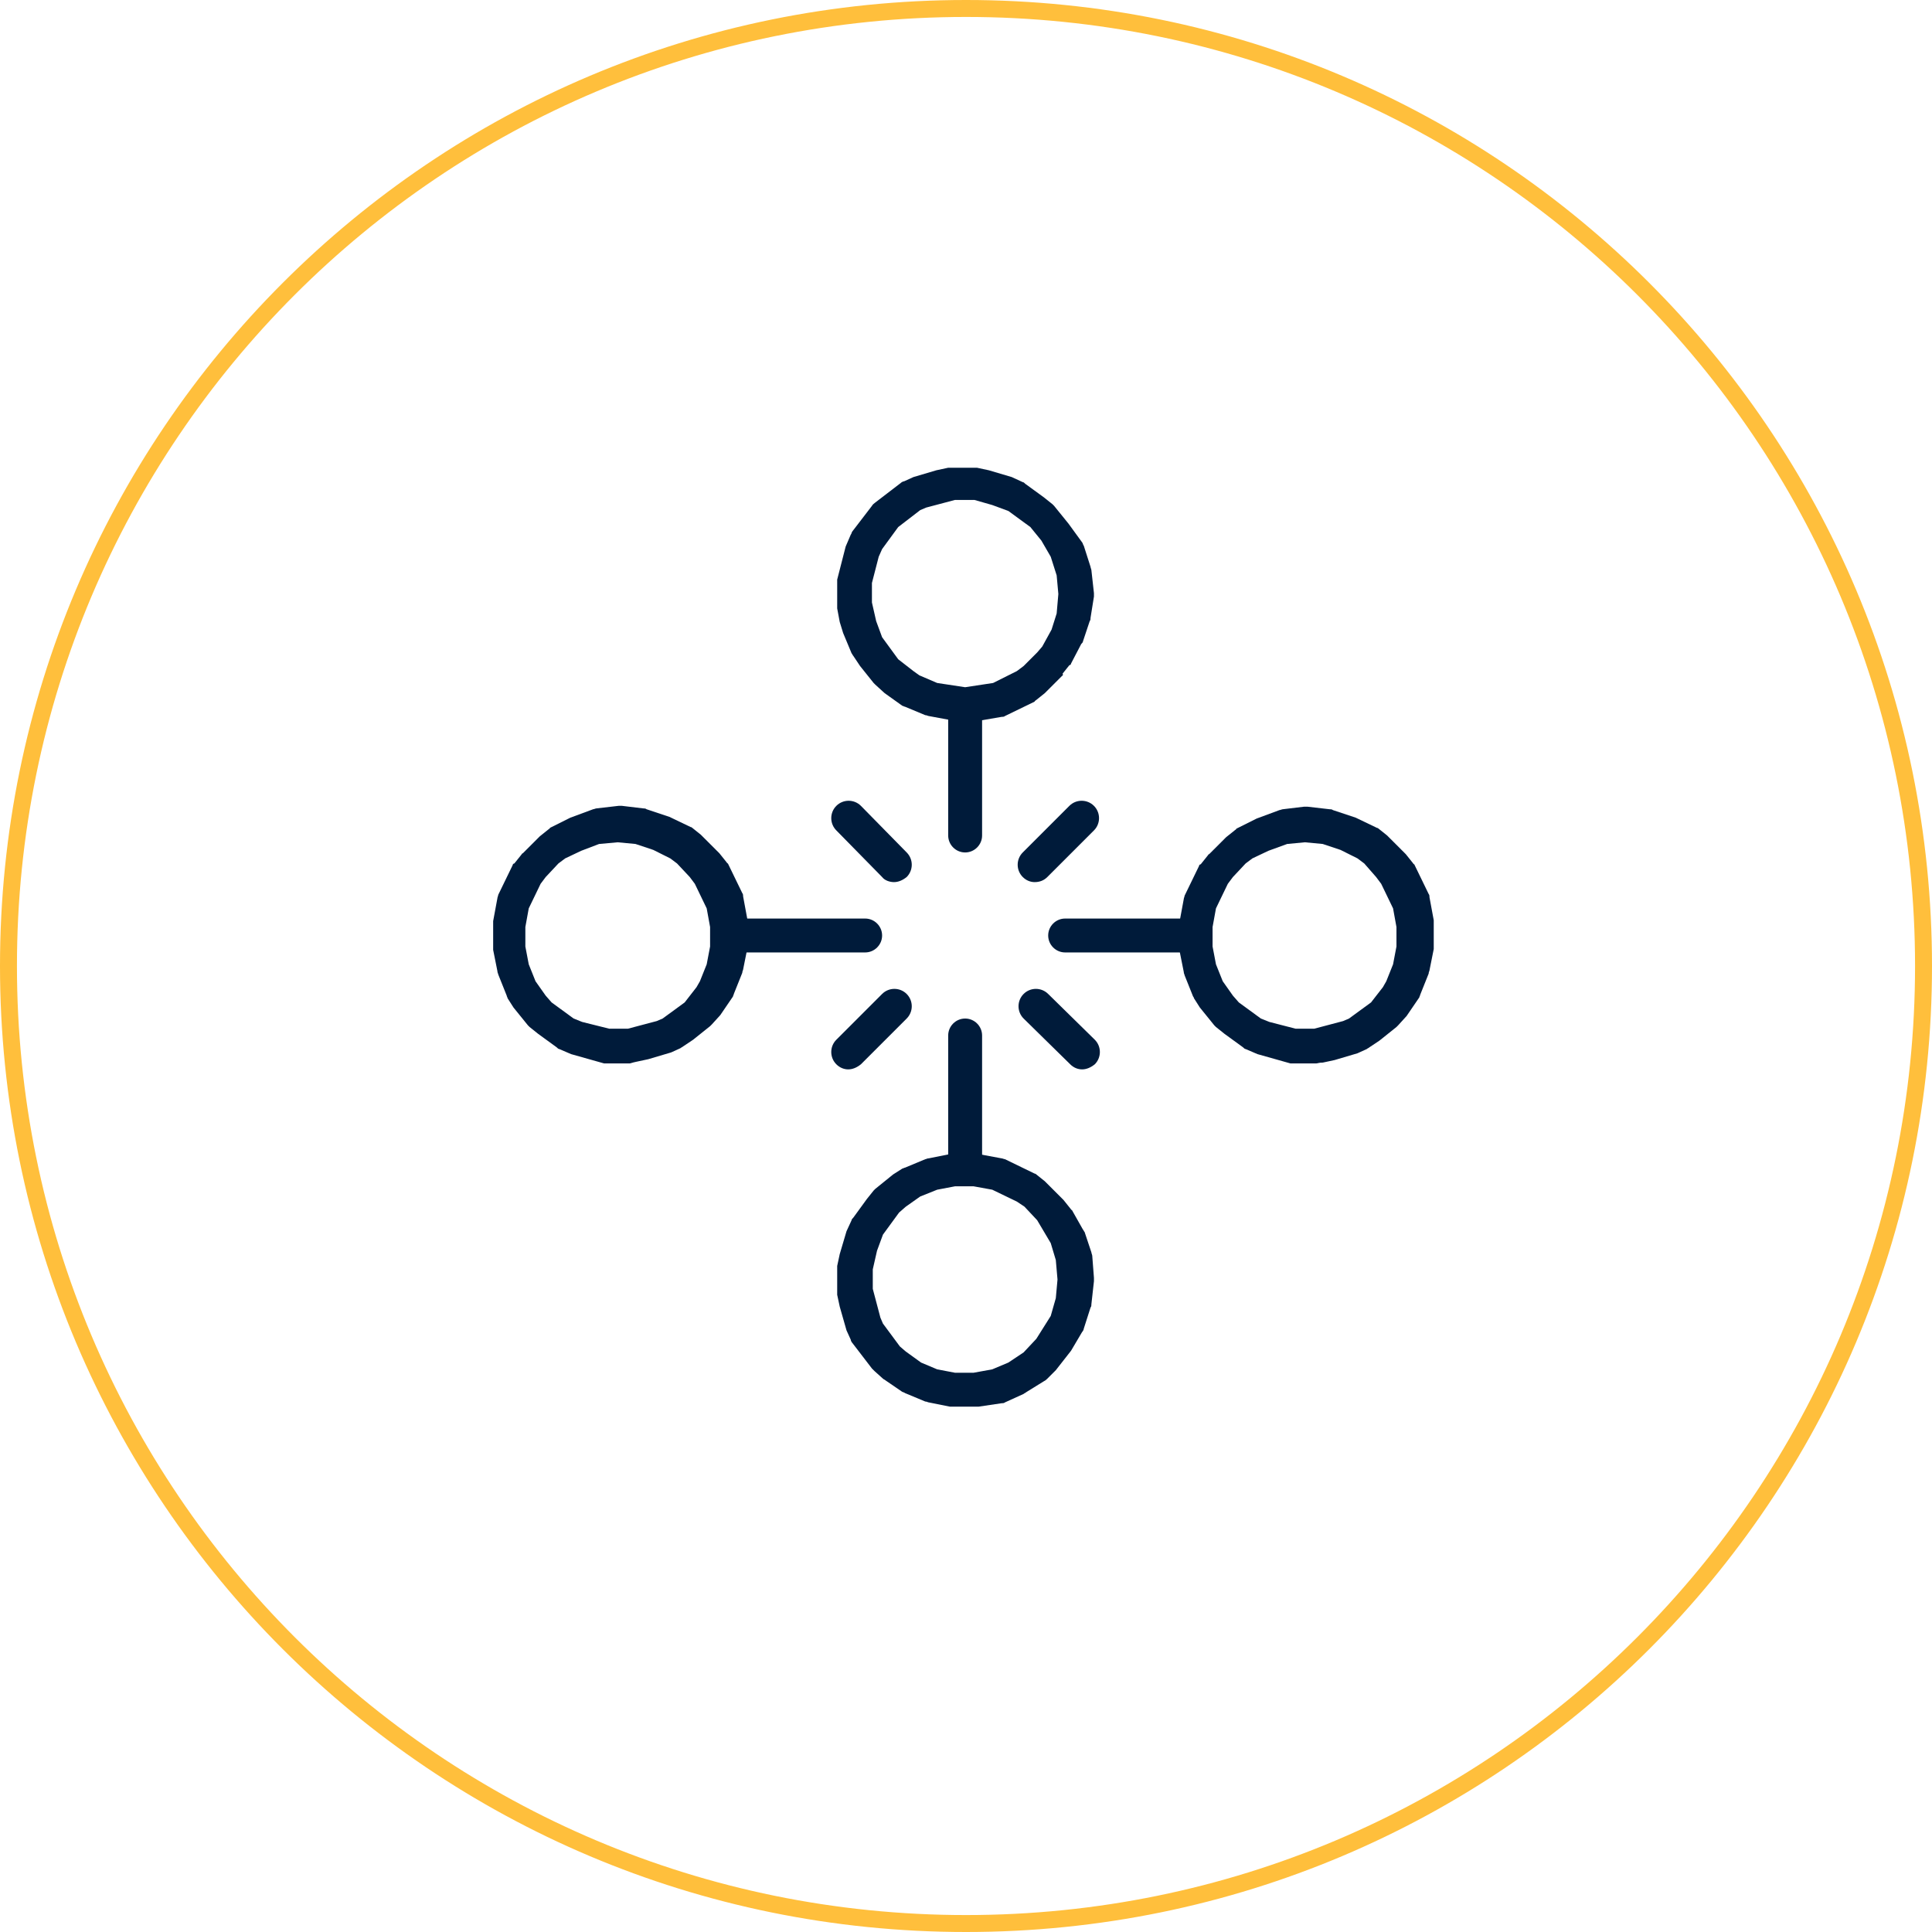 <?xml version="1.0" encoding="UTF-8"?>
<!-- Generator: Adobe Illustrator 27.2.0, SVG Export Plug-In . SVG Version: 6.00 Build 0)  -->
<svg xmlns="http://www.w3.org/2000/svg" xmlns:xlink="http://www.w3.org/1999/xlink" version="1.1" id="Layer_1" x="0px" y="0px" viewBox="0 0 228 228" style="enable-background:new 0 0 228 228;" xml:space="preserve">
<style type="text/css">
	.st0{fill:#FFBF3C;}
	.st1{fill-rule:evenodd;clip-rule:evenodd;fill:#001B3A;}
	.st2{fill:none;}
</style>
<g>
	<path class="st0" d="M114,0c63,0,114,51,114,114s-51,114-114,114S0,177,0,114S51,0,114,0z M114,2C52.1,2,2,52.1,2,114   s50.1,112,112,112s112-50.1,112-112S175.9,2,114,2z"></path>
	<g transform="translate(123.999 79)">
		<path class="st1" d="M-11.3,83h2.2l2.2-0.4l1.9-0.8l1.8-1.2l1.5-1.6L0,76.3l0.6-2.1l0.2-2.2l-0.2-2.3l-0.6-2L-1.6,65l-1.5-1.6    L-4,62.8l-2.9-1.4L-9.1,61h-2.2l-2.1,0.4l-2,0.8l-1.7,1.2l-0.8,0.7l-1.9,2.6l-0.7,1.9l-0.5,2.2v2.3l0.9,3.4l0.3,0.7l2,2.7l0.7,0.6    l1.8,1.3l1.9,0.8L-11.3,83z M-8.9,87h-2.6c-0.1,0-0.3,0-0.4,0l-2.5-0.5c-0.1,0-0.2-0.1-0.4-0.1l-2.4-1c-0.1-0.1-0.3-0.1-0.4-0.2    l-1.9-1.3c-0.1-0.1-0.2-0.1-0.3-0.2l-1-0.9c-0.1-0.1-0.2-0.2-0.3-0.3l-2.3-3c-0.1-0.1-0.2-0.3-0.2-0.4l-0.5-1.1l-0.8-2.8l-0.3-1.4    c0-0.1,0-0.3,0-0.4v-2.6c0-0.1,0-0.2,0-0.4l0.3-1.4l0.8-2.7l0.6-1.3c0-0.1,0.1-0.2,0.2-0.3l1.6-2.2l0.8-1c0.1-0.1,0.1-0.1,0.2-0.2    l2.1-1.7l1.1-0.7c0.1,0,0.2-0.1,0.3-0.1l2.4-1c0.1,0,0.2-0.1,0.4-0.1l2.5-0.5c0.1,0,0.3,0,0.4,0h2.6c0.1,0,0.2,0,0.4,0l2.7,0.5    c0.1,0,0.3,0.1,0.4,0.1l3.5,1.7c0.1,0,0.2,0.1,0.2,0.1l1,0.8c0.1,0.1,0.1,0.1,0.2,0.2l1.8,1.8c0.1,0.1,0.1,0.1,0.2,0.2l0.8,1    c0.1,0.1,0.1,0.2,0.2,0.2l1.3,2.3c0.1,0.1,0.1,0.2,0.2,0.3l0.8,2.4c0,0.1,0.1,0.3,0.1,0.4l0.2,2.6c0,0.1,0,0.3,0,0.4l-0.3,2.7    c0,0.1,0,0.3-0.1,0.4l-0.8,2.5c0,0.1-0.1,0.3-0.2,0.4l-1.3,2.2l-1.8,2.3l-1,1c-0.1,0.1-0.2,0.2-0.4,0.3l-2.1,1.3    c-0.1,0.1-0.2,0.1-0.3,0.2l-2.2,1c-0.1,0.1-0.3,0.1-0.4,0.1L-8.5,87C-8.6,87-8.7,87-8.9,87L-8.9,87z M28.9,42.4h2.2l3.4-0.9    l0.7-0.3l2.6-1.9l1.4-1.8l0.4-0.7l0.8-2l0.4-2.1v-2.3l-0.4-2.2l-1.4-2.9l-0.6-0.8L37,22.9l-0.8-0.6l-2-1l-2.1-0.7L30,20.4    l-2.1,0.2l-2.2,0.8l-1.9,0.9L23,22.9l-1.5,1.6l-0.6,0.8l-1.4,2.9l-0.4,2.2v2.3l0.4,2.1l0.8,2l1.2,1.7l0.7,0.8l2.6,1.9l1,0.4    L28.9,42.4z M31.3,46.5h-2.6c-0.1,0-0.3,0-0.4,0l-3.9-1.1L23,44.8c-0.1,0-0.2-0.1-0.3-0.2L20.5,43l-1-0.8    c-0.1-0.1-0.1-0.1-0.2-0.2l-1.7-2.1l-0.7-1.1c0-0.1-0.1-0.2-0.1-0.2l-1-2.5c0-0.1-0.1-0.2-0.1-0.4l-0.5-2.5c0-0.1,0-0.3,0-0.4    v-2.6c0-0.1,0-0.2,0-0.4l0.5-2.7c0-0.1,0.1-0.3,0.1-0.4l1.7-3.5c0-0.1,0.1-0.2,0.2-0.2l0.8-1c0.1-0.1,0.1-0.2,0.2-0.2l1.8-1.8    c0.1-0.1,0.1-0.1,0.2-0.2l1-0.8c0.1-0.1,0.2-0.1,0.2-0.2l2.4-1.2l2.7-1c0.1,0,0.3-0.1,0.4-0.1l2.5-0.3c0.1,0,0.3,0,0.4,0l2.6,0.3    c0.1,0,0.3,0,0.4,0.1l2.7,0.9l2.5,1.2c0.1,0,0.2,0.1,0.2,0.1l1,0.8c0.1,0.1,0.1,0.1,0.2,0.2l1.8,1.8c0.1,0.1,0.1,0.1,0.2,0.2    l0.8,1c0.1,0.1,0.1,0.2,0.2,0.2l1.7,3.5c0.1,0.1,0.1,0.3,0.1,0.4l0.5,2.7c0,0.1,0,0.2,0,0.4v2.6c0,0.1,0,0.3,0,0.4l-0.5,2.5    c0,0.1-0.1,0.2-0.1,0.4l-1,2.5c0,0.1-0.1,0.2-0.1,0.3l-1.5,2.2l-1,1.1c-0.1,0.1-0.1,0.1-0.2,0.2l-2,1.6l-1.2,0.8    c-0.1,0.1-0.2,0.1-0.3,0.2l-1.1,0.5l-2.7,0.8l-1.4,0.3C31.6,46.4,31.5,46.5,31.3,46.5L31.3,46.5z M-52.1,42.4h2.2l3.4-0.9l0.7-0.3    l2.6-1.9l1.4-1.8l0.4-0.7l0.8-2l0.4-2.1v-2.3l-0.4-2.2l-1.4-2.9l-0.6-0.8l-1.5-1.6l-0.8-0.6l-2-1l-2.1-0.7l-2.1-0.2l-2.2,0.2    l-2.1,0.8l-1.9,0.9l-0.8,0.6l-1.5,1.6l-0.6,0.8l-1.4,2.9l-0.4,2.2v2.3l0.4,2.1l0.8,2l1.2,1.7l0.7,0.8l2.6,1.9l1,0.4L-52.1,42.4z     M-49.7,46.5h-2.6c-0.1,0-0.3,0-0.4,0l-3.9-1.1l-1.4-0.6c-0.1,0-0.2-0.1-0.3-0.2l-2.2-1.6l-1-0.8c-0.1-0.1-0.1-0.1-0.2-0.2    l-1.7-2.1l-0.7-1.1c0-0.1-0.1-0.2-0.1-0.3l-1-2.5c0-0.1-0.1-0.2-0.1-0.4l-0.5-2.5c0-0.1,0-0.3,0-0.4v-2.6c0-0.1,0-0.2,0-0.4    l0.5-2.7c0-0.1,0.1-0.3,0.1-0.4l1.7-3.5c0-0.1,0.1-0.2,0.2-0.2l0.8-1c0.1-0.1,0.1-0.2,0.2-0.2l1.8-1.8c0.1-0.1,0.1-0.1,0.2-0.2    l1-0.8c0.1-0.1,0.2-0.1,0.2-0.2l2.4-1.2l2.7-1c0.1,0,0.3-0.1,0.4-0.1l2.6-0.3c0.1,0,0.3,0,0.4,0l2.5,0.3c0.1,0,0.3,0,0.4,0.1    l2.7,0.9l2.5,1.2c0.1,0,0.2,0.1,0.2,0.1l1,0.8c0.1,0.1,0.1,0.1,0.2,0.2l1.8,1.8c0.1,0.1,0.1,0.1,0.2,0.2l0.8,1    c0.1,0.1,0.1,0.2,0.2,0.2l1.7,3.5c0.1,0.1,0.1,0.3,0.1,0.4l0.5,2.7c0,0.1,0,0.2,0,0.4v2.6c0,0.1,0,0.3,0,0.4l-0.5,2.5    c0,0.1-0.1,0.2-0.1,0.4l-1,2.5c0,0.1-0.1,0.2-0.1,0.3l-1.5,2.2l-1,1.1c-0.1,0.1-0.1,0.1-0.2,0.2l-2,1.6l-1.2,0.8    c-0.1,0.1-0.2,0.1-0.3,0.2l-1.1,0.5l-2.7,0.8l-1.4,0.3C-49.4,46.4-49.6,46.5-49.7,46.5L-49.7,46.5z M-13.4,1.6l3.3,0.5l3.3-0.5    L-4,0.2l0.8-0.6L-1.6-2L-1-2.7l1.1-2l0.6-1.9l0.2-2.3l-0.2-2.2L0-13.3l-1.1-1.9l-1.3-1.6L-5-18.7l-1.9-0.7L-9-20h-2.3l-3.4,0.9    l-0.7,0.3l-2.6,2l-1.9,2.6l-0.4,0.9l-0.8,3.1v2.3l0.5,2.2l0.7,1.9l1.9,2.6l1.8,1.4l0.7,0.5L-13.4,1.6z M-10.1,6.2    c-0.1,0-0.1,0-0.2,0L-11.7,6l-2.7-0.5c-0.1,0-0.2-0.1-0.4-0.1l-2.4-1c-0.1,0-0.2-0.1-0.3-0.1l-2.1-1.5l-1.1-1    c-0.1-0.1-0.1-0.1-0.2-0.2l-1.6-2l-0.8-1.2c-0.1-0.1-0.1-0.2-0.2-0.3l-1-2.4l-0.4-1.3l-0.3-1.6c0-0.1,0-0.2,0-0.4v-2.6    c0-0.1,0-0.3,0-0.4l1-3.9l0.6-1.4c0.1-0.1,0.1-0.3,0.2-0.4l2.3-3c0.1-0.2,0.3-0.3,0.4-0.4l3-2.3c0.1-0.1,0.3-0.2,0.4-0.2l1.1-0.5    l2.7-0.8l1.4-0.3c0.1,0,0.3,0,0.4,0h2.6c0.1,0,0.2,0,0.4,0l1.4,0.3l2.7,0.8l1.3,0.6c0.1,0,0.2,0.1,0.3,0.2l2.2,1.6l1,0.8    c0.1,0.1,0.1,0.1,0.2,0.2l1.7,2.1L3.7-15c0.1,0.1,0.1,0.3,0.2,0.4l0.8,2.5c0,0.1,0.1,0.3,0.1,0.4l0.3,2.7c0,0.1,0,0.3,0,0.4    L4.7-6.1c0,0.1,0,0.3-0.1,0.4L3.8-3.3c0,0.1-0.1,0.2-0.2,0.3L2.4-0.7c0,0.1-0.1,0.2-0.2,0.2l-0.8,1C1.5,0.7,1.4,0.7,1.3,0.8    l-1.8,1.8c-0.1,0.1-0.1,0.1-0.2,0.2l-1,0.8c-0.1,0.1-0.2,0.1-0.2,0.2l-3.5,1.7c-0.1,0.1-0.3,0.1-0.4,0.1l-4.1,0.7    C-10,6.2-10.1,6.2-10.1,6.2L-10.1,6.2z"></path>
		<line class="st2" x1="-10.1" y1="4.4" x2="-10.1" y2="19.6"></line>
		<path class="st1" d="M-10.1,21.6c-1.1,0-2-0.9-2-2V4.4c0-1.1,0.9-2,2-2c1.1,0,2,0.9,2,2v15.2C-8.1,20.7-9,21.6-10.1,21.6"></path>
		<line class="st2" x1="-10.1" y1="43.2" x2="-10.1" y2="58.4"></line>
		<path class="st1" d="M-10.1,60.4c-1.1,0-2-0.9-2-2V43.2c0-1.1,0.9-2,2-2c1.1,0,2,0.9,2,2v15.2C-8.1,59.5-9,60.4-10.1,60.4"></path>
		<line class="st2" x1="16.8" y1="31.4" x2="1.7" y2="31.4"></line>
		<path class="st1" d="M16.8,33.4H1.7c-1.1,0-2-0.9-2-2c0-1.1,0.9-2,2-2h15.2c1.1,0,2,0.9,2,2C18.8,32.5,17.9,33.4,16.8,33.4"></path>
		<line class="st2" x1="-21.9" y1="31.4" x2="-37.1" y2="31.4"></line>
		<path class="st1" d="M-21.9,33.4h-15.2c-1.1,0-2-0.9-2-2c0-1.1,0.9-2,2-2h15.2c1.1,0,2,0.9,2,2C-19.9,32.5-20.8,33.4-21.9,33.4"></path>
		<line class="st2" x1="3.7" y1="17.6" x2="-1.9" y2="23.1"></line>
		<path class="st1" d="M-1.9,25.1c-0.5,0-1-0.2-1.4-0.6c-0.8-0.8-0.8-2.1,0-2.9l5.5-5.5c0.8-0.8,2.1-0.8,2.9,0    c0.8,0.8,0.8,2.1,0,2.9l-5.5,5.5C-0.8,24.9-1.3,25.1-1.9,25.1"></path>
		<line class="st2" x1="-18.5" y1="39.8" x2="-23.9" y2="45.2"></line>
		<path class="st1" d="M-23.9,47.2c-0.5,0-1-0.2-1.4-0.6c-0.8-0.8-0.8-2.1,0-2.9l5.4-5.4c0.8-0.8,2.1-0.8,2.9,0    c0.8,0.8,0.8,2.1,0,2.9l-5.4,5.4C-22.9,47-23.4,47.2-23.9,47.2"></path>
		<line class="st2" x1="3.7" y1="45.2" x2="-1.9" y2="39.8"></line>
		<path class="st1" d="M3.7,47.2c-0.5,0-1-0.2-1.4-0.6l-5.5-5.4c-0.8-0.8-0.8-2.1,0-2.9c0.8-0.8,2.1-0.8,2.9,0l5.5,5.4    c0.8,0.8,0.8,2.1,0,2.9C4.7,47,4.2,47.2,3.7,47.2"></path>
		<line class="st2" x1="-18.5" y1="23.1" x2="-23.9" y2="17.6"></line>
		<path class="st1" d="M-18.5,25.1c-0.5,0-1.1-0.2-1.4-0.6l-5.4-5.5c-0.8-0.8-0.8-2.1,0-2.9c0.8-0.8,2.1-0.8,2.9,0l5.4,5.5    c0.8,0.8,0.8,2.1,0,2.9C-17.5,24.9-18,25.1-18.5,25.1"></path>
	</g>
</g>
</svg>
